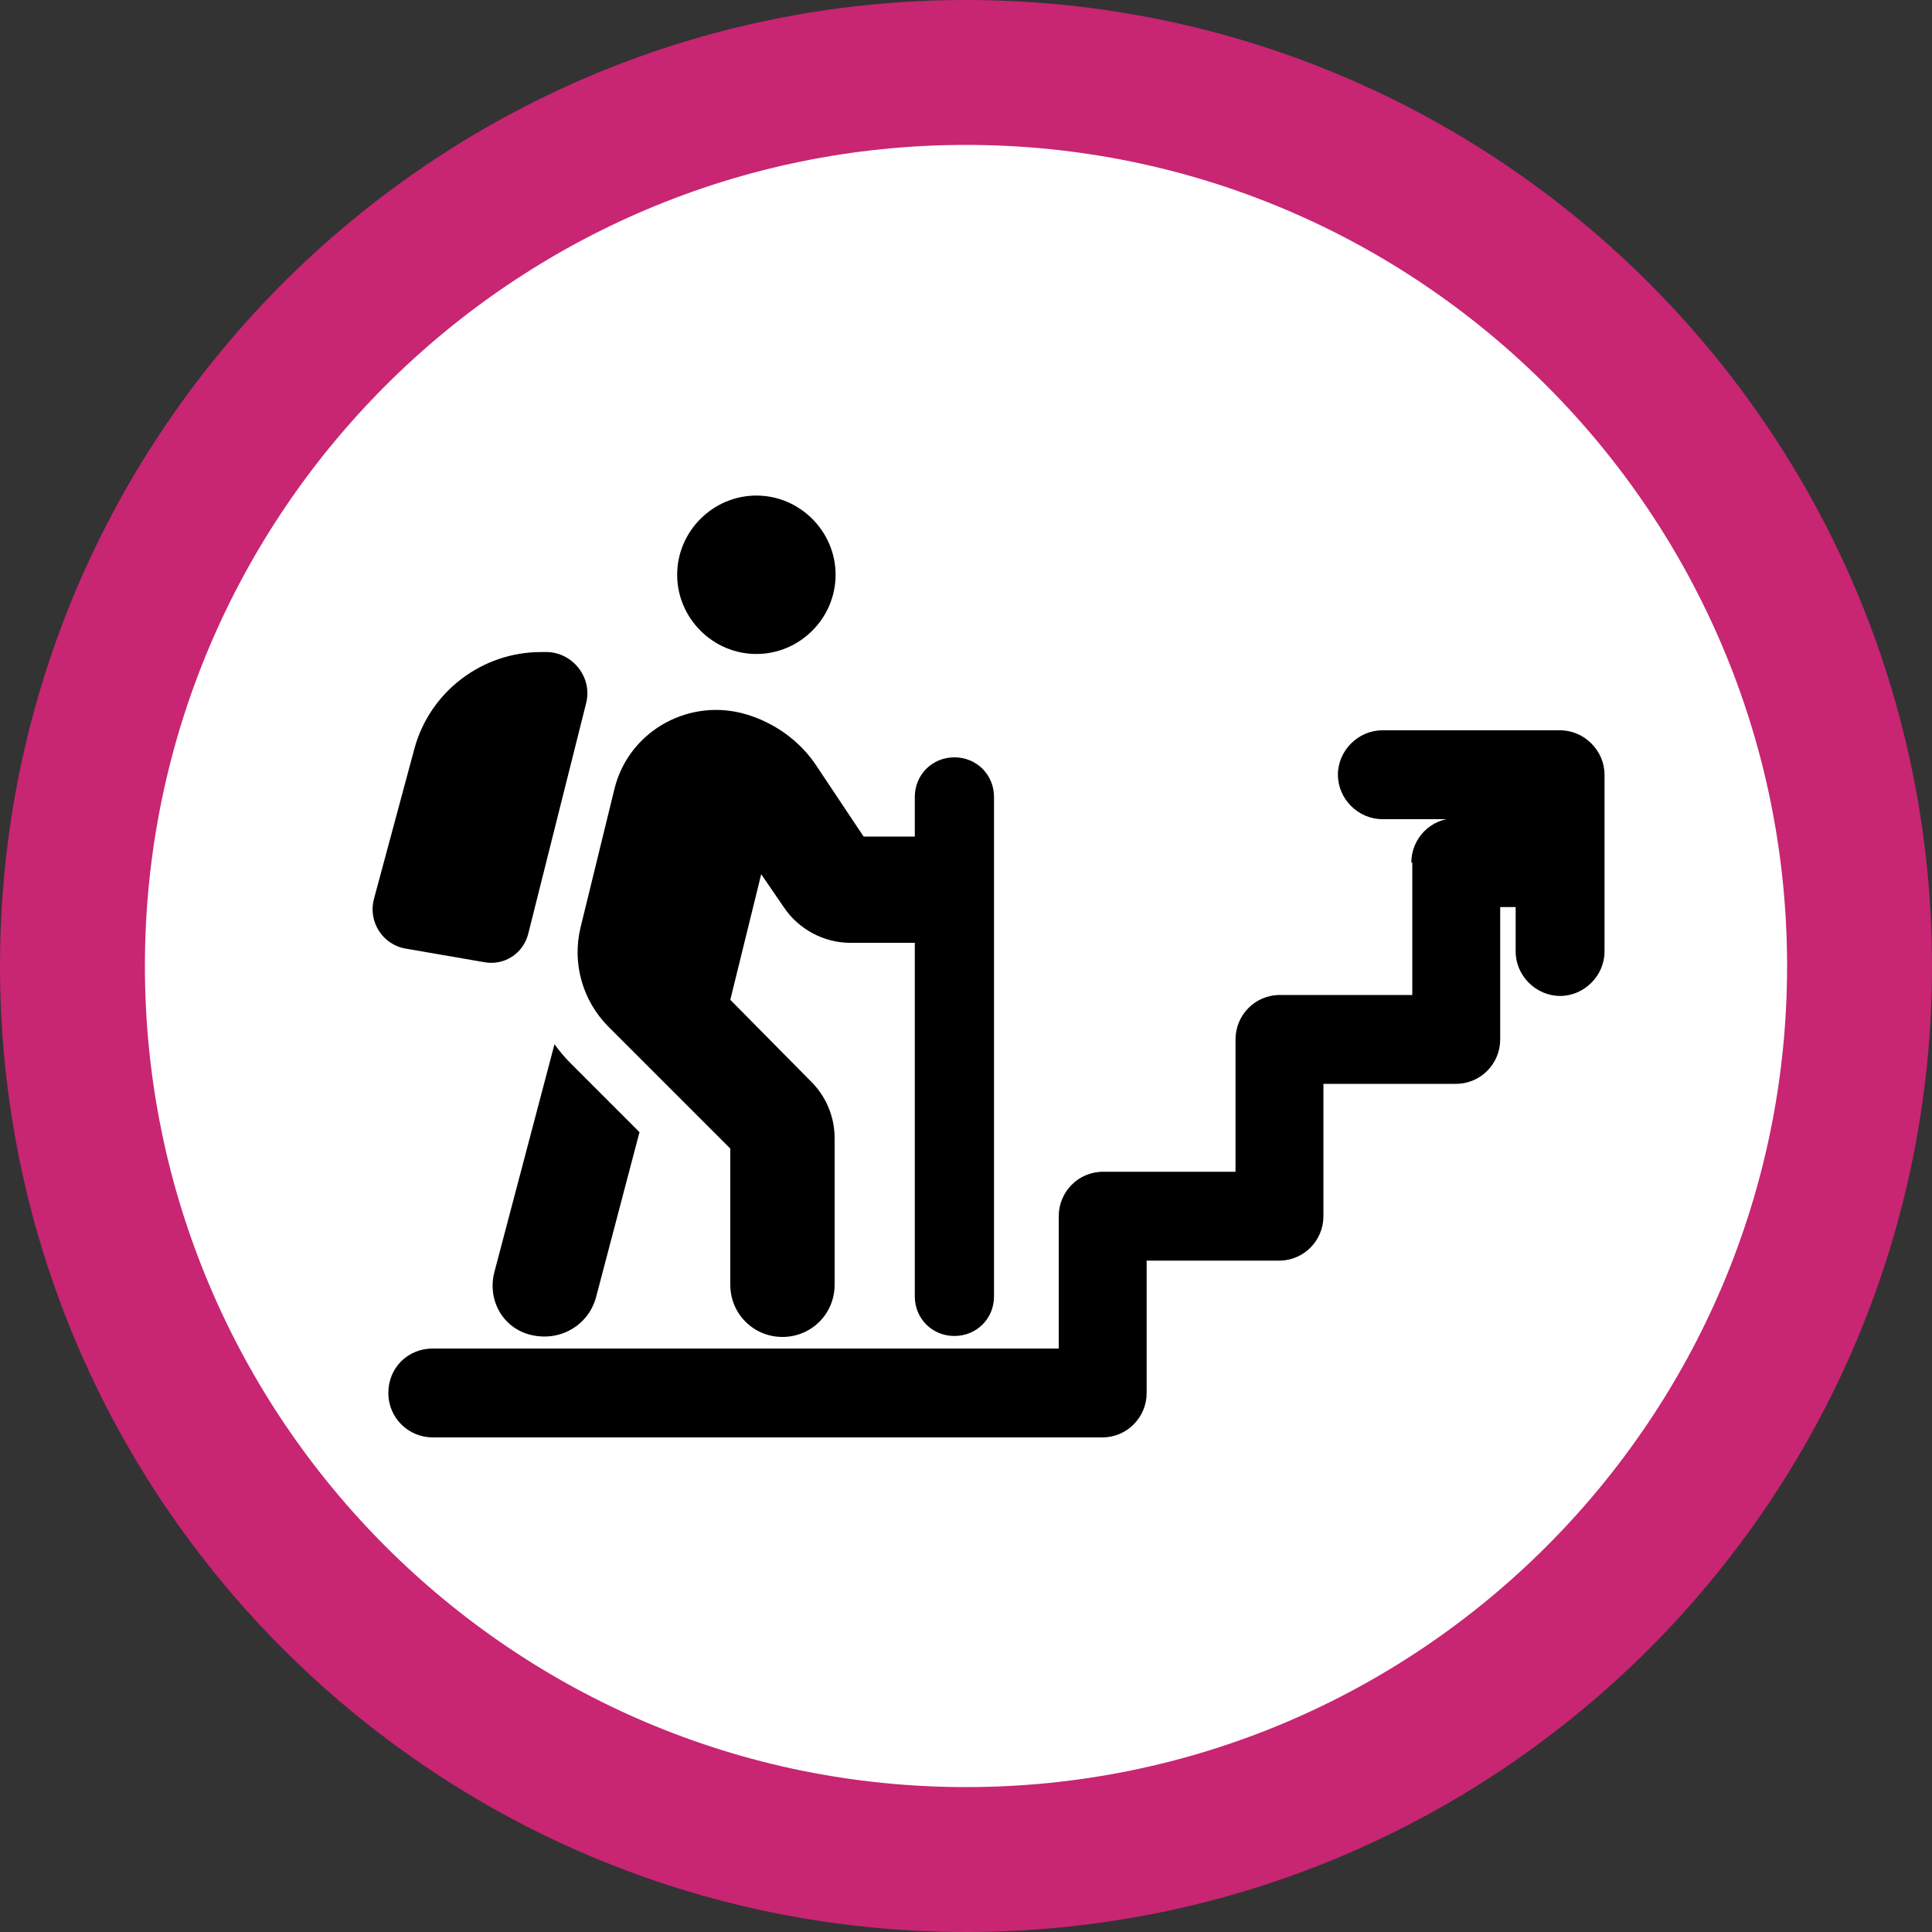 <?xml version="1.0" encoding="utf-8"?>
<!-- Generator: Adobe Illustrator 27.3.1, SVG Export Plug-In . SVG Version: 6.00 Build 0)  -->
<svg version="1.1" id="Ebene_1" xmlns="http://www.w3.org/2000/svg" xmlns:xlink="http://www.w3.org/1999/xlink" x="0px" y="0px"
	 viewBox="0 0 200 200" style="enable-background:new 0 0 200 200;" xml:space="preserve">
<rect x="0" y="0" width="200" height="200" fill="#333333" stroke="none"/>
<style type="text/css">
	.st0{fill:#FFFFFF;}
	.st1{fill:#C82573;}
	.st2{fill:none;stroke:#000000;stroke-width:6;stroke-linecap:round;stroke-miterlimit:10;}
	.st3{fill:none;stroke:#000000;stroke-width:10;stroke-miterlimit:10;}
</style>
<g>
	<circle class="st0" cx="100" cy="100" r="92.5"/>
	<path class="st1" d="M100,15c46.9,0,85,38.1,85,85s-38.1,85-85,85c-46.9,0-85-38.1-85-85S53.1,15,100,15 M100,0
		C44.8,0,0,44.8,0,100s44.8,100,100,100c55.2,0,100-44.8,100-100S155.2,0,100,0L100,0z"/>
</g>
<g>
	<path d="M146.1,89.3c0-2.5,2-4.6,4.6-4.6h8.8c2.5,0,4.6,2,4.6,4.6s-2,4.6-4.6,4.6h-4.2v13.7c0,2.5-2,4.6-4.6,4.6H137v13.7
		c0,2.5-2,4.6-4.6,4.6h-13.7v13.7c0,2.5-2,4.6-4.6,4.6H44.8c-2.5,0-4.6-2-4.6-4.6s2-4.6,4.6-4.6h64.8v-13.7c0-2.5,2-4.6,4.6-4.6
		h13.7v-13.7c0-2.5,2-4.6,4.6-4.6h13.7V89.3z"/>
	<path d="M70.1,59.5c0-4.5,3.7-8.2,8.2-8.2s8.2,3.7,8.2,8.2s-3.7,8.2-8.2,8.2S70.1,64,70.1,59.5z M78.8,90.5l-3.2,13L84,112
		c1.5,1.5,2.4,3.6,2.4,5.8V133c0,3-2.4,5.4-5.4,5.4s-5.4-2.4-5.4-5.4v-14.1L63,106.3c-2.7-2.7-3.8-6.6-2.9-10.3l3.5-14.3
		c1.4-5.8,7.3-9.3,13.1-7.9c3.2,0.8,6.1,2.8,7.9,5.6l4.8,7.2h5.3v-4.1c0-2.3,1.8-4.1,4.1-4.1c2.3,0,4.1,1.8,4.1,4.1v9.5c0,0,0,0,0,0
		v0v42.2c0,2.3-1.8,4.1-4.1,4.1c-2.3,0-4.1-1.8-4.1-4.1V97.6h-6.7c-2.7,0-5.3-1.4-6.8-3.6L78.8,90.5L78.8,90.5z M51.2,131.6
		l6.2-23.5c0.5,0.7,1.1,1.4,1.7,2l7.1,7.1l-4.5,17.1c-0.8,2.9-3.7,4.6-6.7,3.9S50.4,134.5,51.2,131.6L51.2,131.6z M60.7,72.7
		l-6,23.9c-0.5,2.1-2.5,3.4-4.6,3l-8.1-1.4c-2.4-0.4-3.9-2.8-3.3-5.1l4.2-15.6c1.6-5.9,7-10,13.1-10h0.7
		C59.3,67.6,61.3,70.1,60.7,72.7L60.7,72.7z"/>
</g>
<path d="M156.9,91.3v7.2c0,2.5,2.1,4.6,4.6,4.6s4.6-2.1,4.6-4.6V80.2c0-2.5-2.1-4.6-4.6-4.6h-18.4c-2.5,0-4.6,2.1-4.6,4.6
	s2.1,4.6,4.6,4.6h7.4L156.9,91.3z"/>
</svg>
